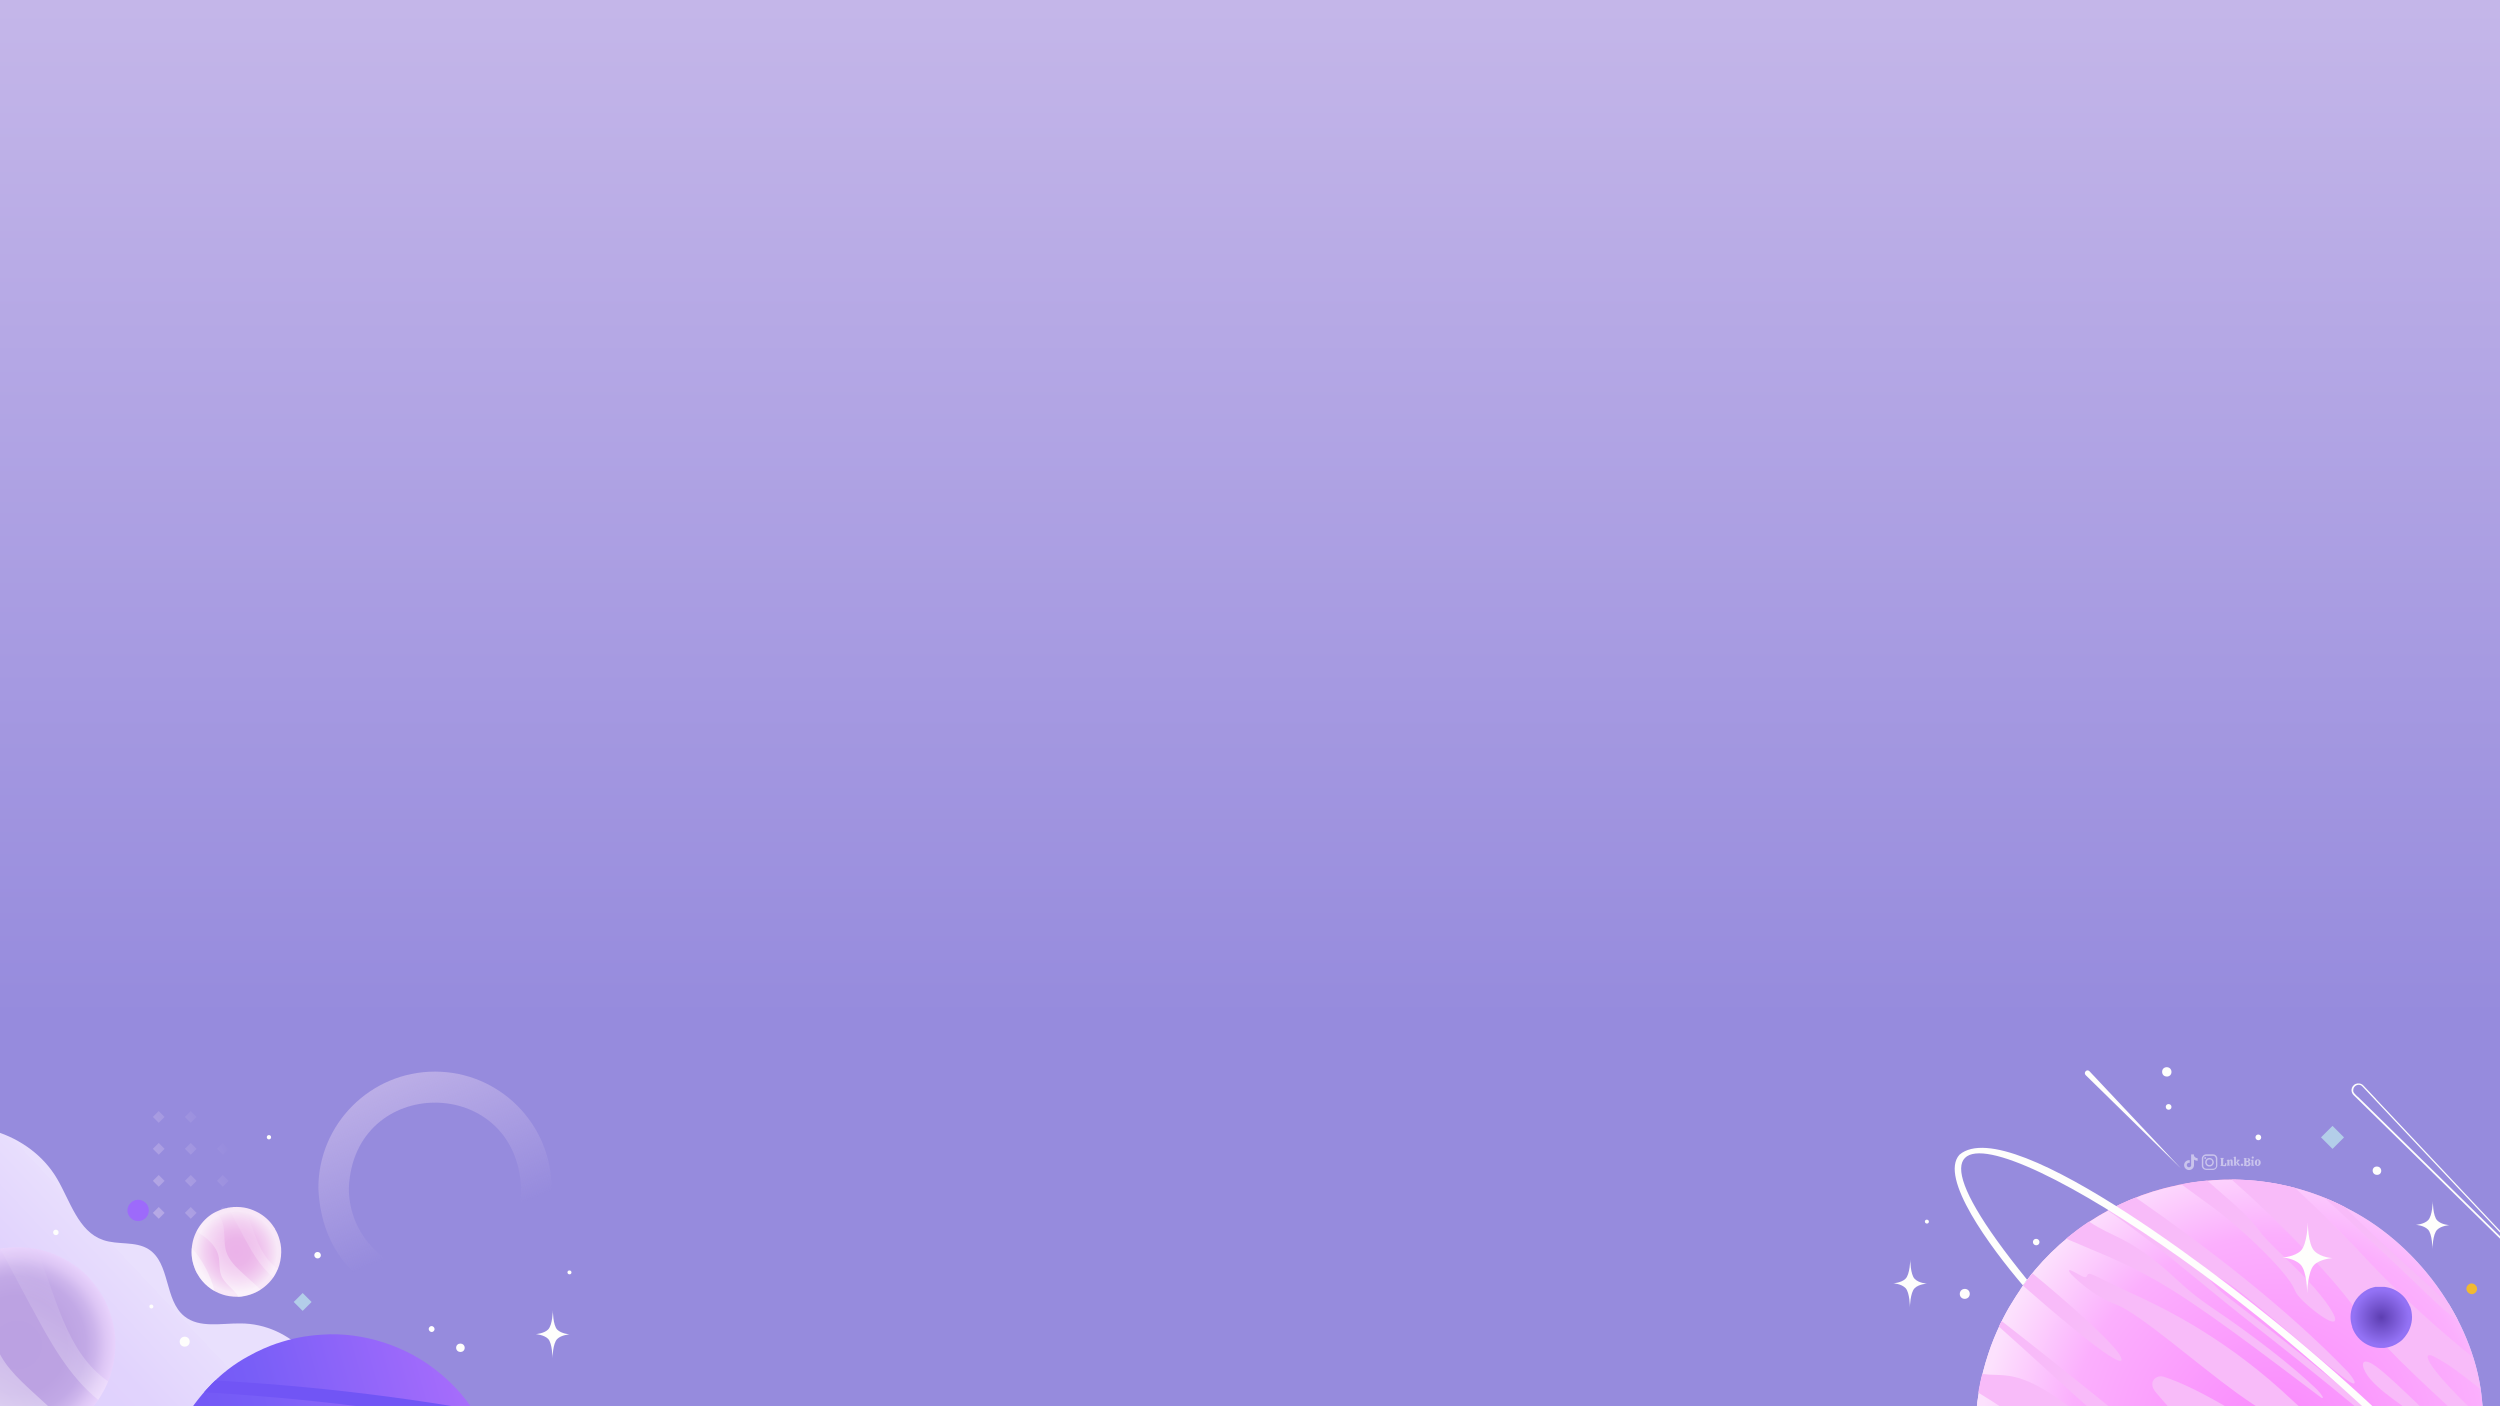 <?xml version="1.0" encoding="UTF-8"?>
<svg xmlns="http://www.w3.org/2000/svg" xmlns:xlink="http://www.w3.org/1999/xlink" version="1.1" viewBox="0 0 1920 1080">
  <rect x="0" y="0" width="1920" height="1080" fill="#333333" stroke="none"/>
  <!-- Generator: Adobe Illustrator 29.2.1, SVG Export Plug-In . SVG Version: 2.1.0 Build 116)  -->
  <defs>
    <style>
      .st0 {
        fill: none;
      }

      .st1 {
        fill: url(#linear-gradient2);
      }

      .st2 {
        fill: url(#linear-gradient1);
      }

      .st3 {
        fill: url(#linear-gradient3);
      }

      .st4 {
        fill: url(#linear-gradient6);
      }

      .st5 {
        fill: url(#linear-gradient8);
      }

      .st6 {
        fill: url(#linear-gradient4);
      }

      .st7 {
        fill: url(#radial-gradient);
      }

      .st8 {
        fill: url(#linear-gradient);
      }

      .st9, .st10, .st11 {
        isolation: isolate;
      }

      .st10 {
        fill: url(#linear-gradient5);
      }

      .st10, .st11 {
        mix-blend-mode: screen;
      }

      .st10, .st11, .st12 {
        opacity: .5;
      }

      .st11 {
        fill: url(#linear-gradient7);
      }

      .st13 {
        clip-path: url(#clippath-1);
      }

      .st14 {
        clip-path: url(#clippath-3);
      }

      .st15 {
        clip-path: url(#clippath-4);
      }

      .st16 {
        clip-path: url(#clippath-2);
      }

      .st17 {
        clip-path: url(#clippath-6);
      }

      .st18 {
        clip-path: url(#clippath-5);
      }

      .st19 {
        fill: #fff;
      }

      .st20 {
        fill: #fefefc;
      }

      .st21 {
        fill: url(#radial-gradient1);
      }

      .st22 {
        fill: url(#radial-gradient3);
      }

      .st23 {
        fill: url(#radial-gradient2);
      }

      .st24 {
        fill: #9d6afb;
      }

      .st25 {
        fill: #f1b931;
      }

      .st26 {
        fill: #f8bbf9;
      }

      .st27 {
        clip-path: url(#clippath);
      }

      .st28 {
        fill: #b3cee9;
      }
    </style>
    <linearGradient id="linear-gradient" x1="960" y1="808.4" x2="960" y2="31.9" gradientTransform="translate(0 814) scale(1 -1)" gradientUnits="userSpaceOnUse">
      <stop offset="0" stop-color="#c4b6e9"/>
      <stop offset="1" stop-color="#968bdd"/>
    </linearGradient>
    <clipPath id="clippath">
      <rect class="st8" width="1920" height="1080"/>
    </clipPath>
    <clipPath id="clippath-1">
      <path class="st0" d="M1758.1,1291.5c-16,3.8-31.9,6-52.6,5.3-47.2-1-95.4-21.7-129.3-55l.2.2c-2.6-2.5-5-5-7.7-8-5.6-5.9-10.9-12.5-15.6-19.2-4.1-5.9-7.7-11.5-11.3-17.9-17.3-31.3-25.5-63.8-24.7-100.4,0-6,.6-12.5,1.4-18.5v-.7c.6-4.4.9-6.3,1.5-9.8,1.7-9.7,4-18.7,7.1-28,4.8-14.9,12.9-31,18-38.9,2.5-4.2,4.3-6.9,6.7-10.4v-.2c27.4-40.3,71.7-69.8,119.5-79.5.6-.2,1.2-.3,1.8-.5l2-.3c44-8.8,90.2-2.2,129.6,19.4,55.7,28.9,97,89.9,101.6,147.5.4,3.4.8,7,1,10.4,0,1.1,0,2,.2,2.9.2,3.8.3,6.7.3,6.8v9.6c0,2,0,3.9-.3,6v.7c-.2,3.8-.6,8-1.1,11.9-.9,7.3-2.1,14-3.7,21-9.9,41.3-30.3,73.8-58.5,99.8-17.6,16.2-35.3,26.9-51.3,33.8-12.2,5.6-23.7,9.3-34.6,11.9h-.2Z"/>
    </clipPath>
    <linearGradient id="linear-gradient1" x1="2302.4" y1="329.9" x2="2516.1" y2="695.6" gradientTransform="translate(3368.1 2966.8) rotate(-118.8) scale(1 -1)" gradientUnits="userSpaceOnUse">
      <stop offset="0" stop-color="#bfddf7"/>
      <stop offset=".2" stop-color="#c2d8f3"/>
      <stop offset=".3" stop-color="#cec9ea"/>
      <stop offset=".5" stop-color="#e0b1db"/>
      <stop offset=".7" stop-color="#fa90c7"/>
      <stop offset=".7" stop-color="#fc8fc6"/>
      <stop offset=".8" stop-color="#fb96ca"/>
      <stop offset=".9" stop-color="#fbabd6"/>
      <stop offset=".9" stop-color="#faceea"/>
      <stop offset="1" stop-color="#faeafb"/>
    </linearGradient>
    <radialGradient id="radial-gradient" cx="2410.3" cy="523.4" fx="2410.3" fy="523.4" r="226.5" gradientTransform="translate(3368.1 2966.8) rotate(-118.8) scale(1 -1)" gradientUnits="userSpaceOnUse">
      <stop offset="0" stop-color="#fa87fd"/>
      <stop offset=".7" stop-color="#fbaffd"/>
      <stop offset="1" stop-color="#fce1fd"/>
    </radialGradient>
    <clipPath id="clippath-2">
      <path class="st0" d="M1850.9,1003.1c.7,1.9,1.2,3.8,1.4,6.3.7,5.3-1.3,12.2-4.7,16.4-.3.4-.5.7-.8,1.1-.5.6-1,1.2-1.5,1.7l-.5.5c-.6.6-1.3,1.1-2,1.6-3.5,2.6-7.3,4-11.7,4.5h-3.5c-2.6,0-6.5-1-8.4-2-.5-.2-.9-.4-1.3-.6-5.3-2.7-9.5-7.6-11.4-13.2v-.4c-1.8-5.2-1.7-10.8.3-15.9,2.6-7.1,9.4-13,16.2-14.5.4,0,.8-.2,1.2-.3h7c5.4.7,9.1,2.4,12.9,5.6,2.2,1.9,3.8,3.8,4.8,5.7.9,1.4,1.5,2.7,2,4v-.5h0Z"/>
    </clipPath>
    <radialGradient id="radial-gradient1" cx="1828.8" cy="1279.7" fx="1828.8" fy="1279.7" r="23.6" gradientTransform="translate(0 -268)" gradientUnits="userSpaceOnUse">
      <stop offset="0" stop-color="#5d3eb1"/>
      <stop offset=".9" stop-color="#9372f5"/>
    </radialGradient>
    <clipPath id="clippath-3">
      <path class="st0" d="M-63.5,872.1c37.2-17.5,86.5-2.3,107.3,33.1,10.2,17.4,16.3,40.5,35.3,47.1,11.3,4,24.9.7,35,7.1,16.8,10.7,12,39.1,27.5,51.5,11.6,9.3,28.3,5.3,43.1,5.5,38.7,0,71.3,34.4,69.3,73H-50.4l-13.1-217.4h0Z"/>
    </clipPath>
    <linearGradient id="linear-gradient2" x1="4337.1" y1="1511.5" x2="4426.7" y2="1596" gradientTransform="translate(4440 -538) rotate(-180) scale(1 -1)" gradientUnits="userSpaceOnUse">
      <stop offset="0" stop-color="#e9e0fd"/>
      <stop offset="0" stop-color="#e8defd"/>
      <stop offset=".5" stop-color="#e1d3fd"/>
      <stop offset="1" stop-color="#dfd0fd"/>
    </linearGradient>
    <clipPath id="clippath-4">
      <path class="st0" d="M212.9,1031.7c10.4-3.5,20.9-5.9,34.7-6.7,31.2-2.2,65,8.8,89.3,28.9h-.1c1.9,1.4,3.7,2.9,5.6,4.7,3.1,2.7,6.2,5.8,8.9,8.8s1.8,2,2.7,3c3.1,3.7,5.8,7.2,8.6,11.2,13.4,19.7,20.8,40.9,22.4,65.3.3,3.9.4,8.3.2,12.4v.5c-.1,2.9-.2,4.2-.4,6.6-.6,7.5-1.9,14.7-3.8,22-2.7,10.4-6.2,18.6-8.9,24-1.4,2.9-2.5,4.9-3.8,7.3-15.8,28.6-43.5,50.9-74.7,60.2-.4,0-.8.3-1.2.4l-1.3.3c-28.8,8.5-59.9,6.9-87.4-5.2-38.8-15.9-69.9-54-76.4-92.1-.5-2.2-.9-4.6-1.3-6.8,0-.7-.2-1.3-.3-1.9-.4-2.5-.6-4.4-.6-4.5-.3-2.2-.4-3.6-.5-6v-.4c0-1.4,0-2.6-.2-4v-8.5c0-4.9.6-9.4,1.2-14.2,4.2-28.4,15.6-50.7,33-69.9,10.7-11.9,21.9-20,32.1-25.5,7.8-4.4,15.3-7.6,22.3-10h-.1Z"/>
    </clipPath>
    <linearGradient id="linear-gradient3" x1="-2173.9" y1="-2227.4" x2="-2250.9" y2="-2461.5" gradientTransform="translate(3451.8 1673.9) rotate(56) scale(1 -1)" gradientUnits="userSpaceOnUse">
      <stop offset="0" stop-color="#ac6efc"/>
      <stop offset=".7" stop-color="#785ef7"/>
      <stop offset="1" stop-color="#7155f5"/>
    </linearGradient>
    <linearGradient id="linear-gradient4" x1="4197.8" y1="1090.8" x2="4134" y2="914.8" gradientTransform="translate(4224.3 -518.5) rotate(169.7) scale(1 -1)" xlink:href="#linear-gradient3"/>
    <clipPath id="clippath-5">
      <path class="st0" d="M78.1,994.2c3.2,5.5,5.8,11.1,7.9,18.8,5,16.9,2.7,38.1-5.6,53.8-.6,1.3-1.3,2.4-2.1,3.7-1.2,2.1-2.5,4.2-3.9,6.1-.5.6-.9,1.3-1.4,1.9-1.7,2.2-3.3,4.1-5.3,6.2-9.5,9.9-20.6,16.6-34.1,20.5-2.3.6-4.9,1.3-7.3,1.7-1.7.3-2.4.4-3.7.6-8.2,1.3-20.8.3-27.4-1.7-1.8-.5-3-.8-4.6-1.3-17.9-5.5-33.8-18.5-42.7-34.9,0-.2-.3-.4-.4-.6l-.3-.7c-8.2-15.2-11-32.9-7.5-49.9,4.3-23.7,22.1-45.8,42.8-54,1.2-.5,2.5-1.1,3.7-1.6.4,0,.7-.3,1.1-.4,1.4-.5,2.4-.9,2.5-.9,1.2-.4,2-.7,3.3-1h.5c.6-.2,1.3-.3,2-.5h.3l1-.3c2.3-.5,4.9-1,7.2-1.3,1.4-.2,2.9-.3,4.4-.4,16.9-.9,30,2.6,43.3,10.2,12.5,7.4,19.9,15.7,26.5,26.5l-.2-.5h0Z"/>
    </clipPath>
    <radialGradient id="radial-gradient2" cx="13.4" cy="1301" fx="13.4" fy="1301" r="75.2" gradientTransform="translate(0 -268)" gradientUnits="userSpaceOnUse">
      <stop offset="0" stop-color="#bba1e2"/>
      <stop offset=".5" stop-color="#bca2e2"/>
      <stop offset=".7" stop-color="#c2a9e6"/>
      <stop offset=".8" stop-color="#cdb5ec"/>
      <stop offset=".9" stop-color="#ddc6f5"/>
      <stop offset="1" stop-color="#e8d2fc"/>
    </radialGradient>
    <linearGradient id="linear-gradient5" x1="3891.4" y1="1906.3" x2="3891.4" y2="1764.8" gradientTransform="translate(4306.4 1320.9) rotate(-150.9) scale(1 -1)" gradientUnits="userSpaceOnUse">
      <stop offset="0" stop-color="#fff"/>
      <stop offset="1" stop-color="#fff" stop-opacity="0"/>
    </linearGradient>
    <linearGradient id="linear-gradient6" x1="4358.2" y1="1465" x2="4263.7" y2="1417.8" gradientTransform="translate(4440 -538) rotate(-180) scale(1 -1)" xlink:href="#linear-gradient"/>
    <clipPath id="clippath-6">
      <path class="st0" d="M211.2,943.9c1.5,2.5,2.7,5.1,3.6,8.6,2.3,7.4,1.2,17.8-2.6,24.6-.3.6-.6,1.1-.9,1.7-.7,1.3-1.5,2.5-2.4,3.6-.8,1-1.5,1.9-2.4,2.8-4.4,4.5-9.4,7.6-15.6,9.4-1.1.3-2.2.6-3.3.8-.8,0-1.1.2-1.7.3-3.8.6-9.5,0-12.6-.8-.8-.2-1.4-.4-2.1-.6-8.2-2.5-15.5-8.5-19.6-16,0,0-.1-.2-.2-.3l-.2-.3c-.8-1.5-1.5-3-2-4.6-2.2-5.9-2.6-12.1-1.4-18.3,2-10.9,10.1-21,19.6-24.8.5-.2,1.1-.5,1.7-.7.2,0,.3,0,.5-.2.6-.2,1.1-.4,1.1-.4.6-.2.9-.3,1.5-.5h.1c.3,0,.7-.2,1-.3h.6c.6-.3,1.3-.4,2-.5.5,0,.9,0,1.3-.2.7,0,1.3,0,2-.2,7.9-.4,13.6,1.2,19.9,4.7,5.7,3.4,9.1,7.2,12.2,12.1h-.1Z"/>
    </clipPath>
    <radialGradient id="radial-gradient3" cx="181.6" cy="1229.4" fx="181.6" fy="1229.4" r="34.5" gradientTransform="translate(0 -268)" gradientUnits="userSpaceOnUse">
      <stop offset="0" stop-color="#ebb2e9"/>
      <stop offset=".3" stop-color="#ebb5e9"/>
      <stop offset=".5" stop-color="#eebfec"/>
      <stop offset=".7" stop-color="#f2d0f1"/>
      <stop offset=".9" stop-color="#f7e7f7"/>
      <stop offset=".9" stop-color="#f8e8f8"/>
    </radialGradient>
    <linearGradient id="linear-gradient7" x1="3779" y1="1724.6" x2="3779" y2="1659.7" xlink:href="#linear-gradient5"/>
    <linearGradient id="linear-gradient8" x1="4150.7" y1="1341.3" x2="4092.2" y2="1483.9" gradientTransform="translate(4440 -538) rotate(-180) scale(1 -1)" gradientUnits="userSpaceOnUse">
      <stop offset="0" stop-color="#c4b6e9"/>
      <stop offset="1" stop-color="#c4b6e9" stop-opacity="0"/>
    </linearGradient>
  </defs>
  <g class="st9">
    <g id="Layer_1">
      <g>
        <rect class="st8" width="1920" height="1080"/>
        <g class="st27">
          <g>
            <g id="Popular_Chips" class="st12">
              <g>
                <path class="st20" d="M1705.5,895.3s0-.2-.2-.3v-.3h.4v-4.8h-.4v-.3s0-.2.2-.3h2.2s.2.3.2.6h-.5v4.9h.3c.4,0,.8,0,1-.4s.3-.7.3-1.2h.6s.2.2.2.5v.8c0,.3,0,.7-.2.9s-.4.3-.7.3l-3.4-.3h0Z"/>
                <path class="st20" d="M1715.2,895.1s-.2.2-.5.2h-1.3s-.2-.2-.2-.5v-3.3s-.2-.2-.4-.2-.5,0-.6.3v3.1h.4c0,.2,0,.3-.2.5h-2s-.2-.3-.2-.5h.4v-3.3h-.5v-.4c.2,0,.5-.2.8-.3s.6,0,.8,0h.3v.5c.2-.2.3-.3.6-.5.2,0,.5-.2.8-.2s.8,0,1,.3.3.6.3,1.1v2.5c0,.3,0,.5.4.5v.3h0Z"/>
                <path class="st20" d="M1720.6,895s0,.2-.2.3-.3,0-.6,0-.6,0-.8-.2-.4-.3-.5-.5-.2-.4-.4-.7c0-.3-.2-.5-.3-.7,0-.2-.2-.3-.4-.3v1.8h.4c0,.2,0,.3-.2.5h-2s-.2-.3-.2-.5h.4v-5.6h-.5v-.4c.2,0,.5-.2.8-.3s.6,0,.8,0h.3v4.3l1-1s.2-.2.2-.3,0-.2-.2-.2h-.4v-.3s0-.2.2-.2h2s.2.3.2.5h-.3s-.2,0-.2.2l-1.4,1.4c.2,0,.4,0,.6.2.2,0,.3.3.4.5.2.3.2.4.2.4.2.4.4.6.4.7,0,0,.2.2.4.4h.3,0Z"/>
                <path class="st20" d="M1722.5,895.2c-.2.2-.4.2-.6.2-.3,0-.5,0-.7-.2s-.2-.4-.2-.6c0-.3,0-.5.2-.7s.4-.2.7-.2.5,0,.6.2c.2.2.2.4.2.7s0,.4-.2.6Z"/>
                <path class="st20" d="M1725,895.4h-1.6c0-.2-.2-.4-.2-.6h.4v-4.8h-.4c0-.2,0-.4.2-.6h2.2c.9,0,1.6.2,2,.4.4.3.6.7.6,1.1s0,.6-.3.9c-.2.2-.5.4-.9.6.5,0,.9.3,1.1.5s.3.6.3,1c0,1.2-.9,1.8-2.7,1.8h-.7v-.2h0ZM1726.7,890.7c0-.3,0-.6-.3-.8-.2-.2-.5-.3-.8-.3h-.4v2.1h.3c.8,0,1.2-.3,1.2-1h0ZM1726.9,893.7c0-.4,0-.7-.3-.9s-.6-.3-1-.3h-.3v2.3h.4c.8,0,1.2-.4,1.2-1.1h0Z"/>
                <path class="st20" d="M1730.8,894.4v.4h.4c0,.2,0,.4-.2.5h-2s-.2-.3-.2-.5h.4v-3.4h-.5v-.4s.4-.2.7-.3h1.2v3.8h.2ZM1730.7,889.6c-.2.2-.4.2-.6.2s-.5,0-.6-.2c-.2,0-.2-.4-.2-.6s0-.5.2-.6c.2-.2.4-.2.6-.2s.5,0,.6.2c.2.2.2.4.2.6,0,.3,0,.5-.2.6Z"/>
                <path class="st20" d="M1732.3,894.8c-.4-.4-.6-1-.6-1.8s0-1,.3-1.4c.2-.4.4-.7.8-.9.3-.2.7-.3,1.2-.3s.8,0,1.1.3c.3.2.6.5.8.8.2.4.3.8.3,1.3s0,1-.3,1.4c-.2.4-.5.7-.8.9s-.7.3-1.2.3-1.2-.2-1.6-.6h0ZM1734.4,894.4c0-.2.2-.7.2-1.3v-1.3c0-.3,0-.5-.2-.6s-.2-.2-.4-.2-.4,0-.5.4-.2.7-.2,1.3v1.2c0,.3,0,.5.2.6s.2.2.4.2.4,0,.5-.3h0Z"/>
              </g>
              <g>
                <path class="st20" d="M1702.9,892.6v2.3c0,.5,0,.9-.2,1.3-.5,1.3-1.4,2-2.8,2.3h-5.6c-1.4,0-2.9-1-3.3-2.7v-5.8c0-.5,0-1.1.4-1.6.6-1.2,1.6-1.8,3-1.9h5.2c1.6,0,3,1.2,3.3,2.8v3.3h0ZM1701.8,892.6h0v-2.9c-.2-1-.7-1.7-1.6-2h-6.3c-.9.2-1.5.7-1.8,1.6v6.1c0,.7.4,1.2.9,1.7.5.3,1,.5,1.6.5h5.1c1,0,1.9-.7,2.2-1.7v-3.3h0Z"/>
                <path class="st20" d="M1700.2,892.6c0,1.6-1.3,3.3-3.3,3.3s-3.3-1.5-3.3-3.3,1.5-3.3,3.3-3.3,3.3,1.7,3.3,3.3ZM1696.9,894.8c1.1,0,2.2-.8,2.2-2.2s-1-2.2-2.2-2.2-2.2.8-2.2,2.2,1.1,2.3,2.2,2.2Z"/>
                <path class="st20" d="M1694.3,889.4c0,.4-.3.7-.7.7s-.7-.2-.7-.7.3-.7.7-.8c.4,0,.7.4.7.8Z"/>
              </g>
              <path class="st20" d="M1687.9,891.5c-1,0-2-.3-2.9-.9v4.2c0,2.1-1.7,3.8-3.8,3.8s-3.8-1.7-3.8-3.8,1.7-3.8,3.8-3.8h.5v2.1c-.9-.3-1.9.2-2.2,1.1-.3.9.2,1.9,1.1,2.2s1.9-.2,2.2-1.1v-8.7h2.1v.5h0c0,.8.6,1.5,1.3,1.9.5.3,1,.5,1.6.5v2h.1Z"/>
            </g>
            <g>
              <g>
                <path class="st20" d="M1505.1,993.7c.2-5.1,7.6-5.1,7.7,0-.2,5.1-7.6,5.1-7.7,0Z"/>
                <path class="st20" d="M1478.3,938.2c0-2,3-2,3.1,0,0,2-3,2-3.1,0Z"/>
                <path class="st20" d="M1561.3,953.9c0-3.3,4.9-3.3,5,0,0,3.3-4.9,3.3-5,0Z"/>
                <path class="st20" d="M1660.5,823.2c0-4.8,7.1-4.8,7.2,0,0,4.8-7.1,4.8-7.2,0Z"/>
                <path class="st20" d="M1663.3,850.1c0-2.9,4.3-2.9,4.4,0,0,2.9-4.3,2.9-4.4,0Z"/>
                <path class="st20" d="M1822.2,899.1c0-4.3,6.4-4.3,6.6,0,0,4.3-6.4,4.3-6.6,0Z"/>
                <path class="st20" d="M1732.2,873.5c0-2.9,4.3-2.9,4.4,0,0,2.9-4.3,2.9-4.4,0Z"/>
              </g>
              <g>
                <g class="st13">
                  <g>
                    <path class="st2" d="M1758.1,1291.5c-16,3.8-31.9,6-52.6,5.3h0c-47.2-1-95.4-21.7-129.3-55l.2.2c-2.6-2.5-5-5-7.7-8-5.6-5.9-10.9-12.5-15.6-19.2h0c-4.1-5.9-7.7-11.5-11.3-17.9h0c-17.3-31.3-25.5-63.8-24.7-100.4h0c0-6,.6-12.5,1.4-18.5v-.7c.6-4.4.9-6.3,1.5-9.8,1.7-9.7,4-18.7,7.1-28,4.8-14.9,12.9-31,18-38.9h0c2.5-4.2,4.3-6.9,6.7-10.4v-.2c27.4-40.3,71.7-69.8,119.5-79.5.6-.2,1.2-.3,1.8-.5l2-.3c44-8.8,90.2-2.2,129.6,19.4,55.7,28.9,97,89.9,101.6,147.5h0c.4,3.4.8,7,1,10.4h0c0,1.1,0,2,.2,2.9.2,3.8.3,6.7.3,6.8h0v9.6h0c0,2,0,3.9-.3,6v.7c-.2,3.8-.6,8-1.1,11.9-.9,7.3-2.1,14-3.7,21-9.9,41.3-30.3,73.8-58.5,99.8-17.6,16.2-35.3,26.9-51.3,33.8-12.2,5.6-23.7,9.3-34.6,11.9h-.2Z"/>
                    <path class="st7" d="M1758.1,1291.5c-16,3.8-31.9,6-52.6,5.3h0c-47.2-1-95.4-21.7-129.3-55l.2.2c-2.6-2.5-5-5-7.7-8-5.6-5.9-10.9-12.5-15.6-19.2h0c-4.1-5.9-7.7-11.5-11.3-17.9h0c-17.3-31.3-25.5-63.8-24.7-100.4h0c0-6,.6-12.5,1.4-18.5v-.7c.6-4.4.9-6.3,1.5-9.8,1.7-9.7,4-18.7,7.1-28,4.8-14.9,12.9-31,18-38.9h0c2.5-4.2,4.3-6.9,6.7-10.4v-.2c27.4-40.3,71.7-69.8,119.5-79.5.6-.2,1.2-.3,1.8-.5l2-.3c44-8.8,90.2-2.2,129.6,19.4,55.7,28.9,97,89.9,101.6,147.5h0c.4,3.4.8,7,1,10.4h0c0,1.1,0,2,.2,2.9.2,3.8.3,6.7.3,6.8h0v9.6h0c0,2,0,3.9-.3,6v.7c-.2,3.8-.6,8-1.1,11.9-.9,7.3-2.1,14-3.7,21-9.9,41.3-30.3,73.8-58.5,99.8-17.6,16.2-35.3,26.9-51.3,33.8-12.2,5.6-23.7,9.3-34.6,11.9h-.2Z"/>
                  </g>
                </g>
                <path class="st26" d="M1697.2,983.1c6.7,8.5,16.7,15.1,25.1,21.8,61.4,47.3,120.6,96.2,178.6,147.8-.6,2.2-1.2,4.3-1.9,6.4-57.4-53.5-117-101.5-177.8-149.1-35.2-28.1-68.4-57.2-102.5-80.4,6.9-3.7,14.1-7,21.5-9.9,54,37.5,115.6,84.6,163.2,134.1,5.5,6.5,7.1,10.9,1.4,7.6-2.5-1.4-5.9-4-9.2-6.7-21.5-16.9-44.4-37.8-66.1-55.2-8-6.4-15.8-13-24.7-18.1-3.3-1.9-13.7-6.1-7.6,1.7ZM1709.1,1274.8c6.9,7,14.7,14,23.1,21.2,16.4-1.8,29.3-4.7,44.7-10-85.8-65-172.9-131.4-259.8-192.7v3.1h0c-.4,13.3.6,25.9,2.4,36.4,57.9,5.9,88.7,53.7,132.7,92.3,19.7,16.7,36.2,28.7,57.1,49.7h-.2,0ZM1654.5,982.6c34.3,19.2,83.3,57.1,128.2,90.8,2.8,1.3.6-2.2-3.3-6.3-21-20.1-48.8-40.7-69.2-55-10-6.9-20.2-13.3-31.9-23.5-4.9-4.2-9.6-8.8-14.5-13.1-13.7-12-25.6-19.4-34.5-24-8.1-4.1-15.1-6.9-25-13.3-6.1,4-11.9,8.4-17.5,13.1,24.2,10.6,41.7,16.6,67.6,31.3h.1ZM1629.3,1043.9c0-8-46.6-48.1-68.4-66-2.9,3.6-5.3,6.7-7.2,9.5,14.6,12.8,75.8,66.2,75.7,56.6h0ZM1704.4,1222c26.1,22.9,51.9,43.2,77.4,62.1,3.6-1.4,7.2-2.9,10.9-4.6,1.5-.6,3-1.3,4.5-2-50.4-37.2-95.4-87.2-137.7-132.6-27.5-28.8-62-61.1-88.7-77.1-24.7-14.8-34.1-10.7-48.5-12.6-1,4.2-1.8,7.6-2.6,12.1h0c0,.7-.3,1.5-.4,2.2,63.2,38,127.9,100.7,185,152.5h0ZM1861.8,991.7c8,7.6,16.7,16.2,25.9,22.2-2.1-4-4.3-8-6.7-12-25.5-24.2-55.3-49.6-80.4-75-5.1-2.6-10.3-5-15.5-7.1,26.2,24,51.9,48,76.7,71.9h0ZM1655.4,1288.5c4.1,1.3,8.5,2.5,12.6,3.4-9.5-7.7-18.7-15.3-27.3-19.7-4.9-2.4-7.6-1.7-5.1,3,1.3,2.5,3.8,5.6,6.9,8.9,4.2,1.6,8.6,3.1,13,4.4h0ZM1636.2,1226.5c-.6-9.3-65.8-59-80.1-69.1-6.6-4.7-13.4-9.1-18.4-11.3-5-2.1-7.7-1.4-5,3.2,3.8,6.3,15,16,24.5,23.6,13.7,10.9,79.6,63.4,79,53.6h0ZM1653,1064.1c.5,2.7,2.3,4.9,4.1,6.9,34.3,39.6,70,81.9,115.7,108.7,14.6,8.6,9.3-3.3,15-4.2,7.1-1.1,36.4,21.9,35.9,13.4,0-2.4-5.7-10.1,1.3-5.8,8.8,5.6,32,28.6,42.4,37.2,4.7-6.1,6.6-9.1,9.9-14.2-29.7-28.7-65-56.1-93-76.3-50.8-36.7-95.3-63.8-122.7-72.5-4.4-1.4-9.4,1.9-8.5,6.8h-.1ZM1792.8,1010.8c-3.1-7.9-15.2-22.8-31.9-39.1-8.3-8.1-17.9-16.9-23.8-23.9-11.4-15.9-25.9-26.6-42-41.1-6.6.5-13.2,1.5-19.9,2.8,8.3,6.2,16.3,11.8,24.9,18.2,25.9,19.3,55.7,49.1,61.5,61.4.9,1.8,1.3,3.4,3.6,6.2,5,6.2,16.9,15.6,22.6,18.4,5.7,2.8,6.4.6,5-3h0ZM1771.5,1106.3c16.1,12,33.9,27.4,51,41.4,20.4,16.7,40.1,31.7,60.6,48.8,3.5-6.2,7.8-14.8,11.8-25.4-44.8-36.3-79.4-51.2-119.8-82.7-7.8-6.5-15.5-13.9-23.2-20.9-24.6-22.1-47.8-37.8-66.3-49-28.9-17.4-49.3-25.1-73.6-37.3-3-1.5-6.1-3-7.6-2.9-2,0-.8,3.4-4,2.4-3-1-9.5-5.6-11.2-5.2-.6,0-.2,1.2,1.6,3.2,13.9,14.1,27.9,21,34.8,23.3,19,7.9,61.2,45.3,92,67.6,19.1,13.8,34.3,22,53.9,36.7h0ZM1611.2,1087.4c45.5,40,137.7,112.1,129.2,97.9-6.4-10.7-99.7-90.1-203.2-170.8-.7,1.4-1.4,2.8-2.1,4.3,25.2,22.3,51,46.6,76.1,68.6ZM1810.9,959.8c-14.6-15.2-31-31.4-48.3-47.5-15.8-4.2-32.1-6.4-48.7-6.4,39.4,34.8,74.8,72.1,94.4,98.5,4.9,6.6,9.1,12.8,15.8,20.6,24.3,27,56.7,54.9,83.5,81v-9.2h0c0-.2,0-2.2-.2-5.3-13-12.5-25.2-24.5-34-35-8.7-10.3-12.7-18.4-4.5-14.9,11.8,5.9,24.2,15.8,36,25.1-1.3-8.1-3.1-16.2-5.7-24.3-31.8-25.6-61.6-53.3-88.3-82.4v-.2h0ZM1906.2,1125.8v-.8c.2-1.8.5-3.8.6-5.8-26.6-14.8-49.7-42.3-75.3-64.4-4.2-3.6-8.8-7.4-12.5-8.7-6.9-2.4-4.8,6,1.7,13.4s15.1,13.5,23.1,19.3c20.9,15,41.7,31.4,62,48.8,0-.6,0-1.1.2-1.7h.2ZM1721.6,1197.1c-3,4.4,23.5,24,28.2,27.3,5.8,4.1,12.3,7,19.1,8.7,9.1,2.4,17.6,10.1,24.8,15.8,6.9,5.5,14.6,12,22.1,18.4,1.4-.9,2.9-1.8,4.4-2.8-9.9-9.8-22.7-21.1-32.9-28.2-2.4-1.7-4.6-3.4-6.3-3.9-25.9-7.8-56-40.4-59.4-35.4h0ZM1758.1,1194.3c-.6,0-.2,1.2,1.6,3.2,13.8,14,28,21.1,34.8,23.3,9.9,4.1,26.2,16.3,43.8,30.1,1.9-1.6,4-3.5,5.8-5.1,3.2-2.8,6.3-5.9,9.3-9-28.3-16.9-48.5-24.6-72.6-36.7-3-1.5-6.1-3-7.6-2.9-2,0-.8,3.4-4,2.4-3-1-9.5-5.6-11.2-5.2h0ZM1541.6,1196.8h0c2.9,5.3,5.8,9.8,9,14.6,30.2,20.6,60.7,39.1,86.7,52.5,15.4,7.9,33.2,16.7,52.1,31.8,6.1.7,11.4,1,16,1.1h1.5c-60.5-45.1-120.2-88.1-178.6-128.8,3.6,9.8,8.1,19.7,13.2,28.8h.1Z"/>
                <path class="st20" d="M1865.3,1248.4c103.7,59.9,131.7,28,55.2-65.1-35.8-44.5-88.9-97.2-149.3-148.5-51.9-44.3-226.5-181.7-266.3-148-16,17.5,23.8,71.2,48.7,100.4,1-1.4,2.1-2.8,3.2-4.4-143.3-176.3,46.4-84.8,210.8,56.1,168,141.1,287.5,313.1,86.5,196.9-1.3,1.3-2.5,2.6-3.8,3.9,5,3,10,5.9,14.8,8.6h.2Z"/>
              </g>
              <path class="st20" d="M1752.9,965.8s9.3-.6,14-5.1c5.2-5,5.5-22,5.5-22,0,0,0,17,5.1,22.1s13.9,5.4,13.9,5.4c0,0-9.3.6-14,5.1-5.2,5-5.5,22-5.5,22,0,0,0-17-5.1-22.1s-13.9-5.4-13.9-5.4Z"/>
              <path class="st20" d="M1454,985.6s6.3-.4,9.4-3.5c3.5-3.3,3.7-14.8,3.7-14.8,0,0,0,11.5,3.4,14.9s9.4,3.6,9.4,3.6c0,0-6.3.4-9.4,3.5-3.5,3.3-3.7,14.8-3.7,14.8,0,0,0-11.5-3.4-14.9s-9.4-3.6-9.4-3.6Z"/>
              <path class="st20" d="M1855.3,940.7s6.3-.4,9.4-3.5c3.5-3.3,3.7-14.8,3.7-14.8,0,0,0,11.5,3.4,14.9s9.4,3.6,9.4,3.6c0,0-6.3.4-9.4,3.5-3.5,3.3-3.7,14.8-3.7,14.8,0,0,0-11.5-3.4-14.9s-9.4-3.6-9.4-3.6Z"/>
              <path class="st20" d="M1674.9,897.3l-70.3-74.7h0c-.8-.7-1.9-.8-2.7,0h0c-.9.8-1,2.1-.2,3l.4.4,72.9,71.4h-.1Z"/>
              <path class="st20" d="M1824.9,844.1l-10-10.6c-.3-.3-.9-.8-1.7-1.1-1.6-.6-3.8-.5-5.4.9-1.4,1.2-2,3-1.8,4.7.3,2,1.6,3.1,1.9,3.4l166.5,163.2.8-.8-150.4-159.7h0ZM1810.5,842.2l-2.1-2.2c-.5-.6-1-1.2-1.1-2v-.8c0-1.5.9-2.5,1.3-2.9.2-.2,1.6-1.5,3.6-1.1,1.2.2,1.9,1,2.2,1.3l1.9,2,138.1,146.6-143.8-141h0Z"/>
              <g class="st16">
                <path class="st21" d="M1850.9,1003.1c.7,1.9,1.2,3.8,1.4,6.3h0c.7,5.3-1.3,12.2-4.7,16.4h0c-.3.4-.5.7-.8,1.1-.5.6-1,1.2-1.5,1.7h0l-.5.5h0c-.6.6-1.3,1.1-2,1.6h0c-3.5,2.6-7.3,4-11.7,4.5h-3.5c-2.6,0-6.5-1-8.4-2-.5-.2-.9-.4-1.3-.6h0c-5.3-2.7-9.5-7.6-11.4-13.2v-.4c-1.8-5.2-1.7-10.8.3-15.9,2.6-7.1,9.4-13,16.2-14.5h0c.4,0,.8-.2,1.2-.3h7c5.4.7,9.1,2.4,12.9,5.6,2.2,1.9,3.8,3.8,4.8,5.7.9,1.4,1.5,2.7,2,4v-.5h0Z"/>
              </g>
              <g>
                <rect class="st28" x="1785.1" y="867.3" width="12.5" height="12.5" transform="translate(-93 1522.5) rotate(-45)"/>
                <path class="st25" d="M1901.2,992.7c-3.9,3.7-9.5-1.9-5.8-5.8,3.9-3.7,9.5,1.9,5.8,5.8Z"/>
              </g>
            </g>
            <g>
              <g class="st14">
                <path class="st1" d="M-63.5,872.1c37.2-17.5,86.5-2.3,107.3,33.1,10.2,17.4,16.3,40.5,35.3,47.1,11.3,4,24.9.7,35,7.1,16.8,10.7,12,39.1,27.5,51.5,11.6,9.3,28.3,5.3,43.1,5.5,38.7,0,71.3,34.4,69.3,73H-50.4l-13.1-217.4h0Z"/>
              </g>
              <g class="st15">
                <g>
                  <path class="st3" d="M212.9,1031.7c10.4-3.5,20.9-5.9,34.7-6.7h0c31.2-2.2,65,8.8,89.3,28.9h-.1c1.9,1.4,3.7,2.9,5.6,4.7,3.1,2.7,6.2,5.8,8.9,8.8s1.8,2,2.7,3h0c3.1,3.7,5.8,7.2,8.6,11.2h0c13.4,19.7,20.8,40.9,22.4,65.3h0c.3,3.9.4,8.3.2,12.4v.5h0c-.1,2.9-.2,4.2-.4,6.6-.6,7.5-1.9,14.7-3.8,22-2.7,10.4-6.2,18.6-8.9,24h0c-1.4,2.9-2.5,4.9-3.8,7.3h0c-15.8,28.6-43.5,50.9-74.7,60.2-.4,0-.8.3-1.2.4l-1.3.3c-28.8,8.5-59.9,6.9-87.4-5.2-38.8-15.9-69.9-54-76.4-92.1h0c-.5-2.2-.9-4.6-1.3-6.8h0c0-.7-.2-1.3-.3-1.9-.4-2.5-.6-4.4-.6-4.5h0c-.3-2.2-.4-3.6-.5-6v-.4h0c0-1.4,0-2.6-.2-4v-8.5c0-4.9.6-9.4,1.2-14.2,4.2-28.4,15.6-50.7,33-69.9,10.7-11.9,21.9-20,32.1-25.5,7.8-4.4,15.3-7.6,22.3-10h-.1Z"/>
                  <path class="st6" d="M90.1,1057.7c173.1,2.1,345.2,29.9,492.7,80-.4,4-1,7.9-2,11.9-148.8-51.7-323.5-80.6-499.4-82.9,2.7-3,5.6-6,8.6-8.9h.1ZM502.2,1235.2c-136.8-43-288.7-71.4-444.7-83.5,4.8,17.6,14.5,33,28.4,47.5,116.2,13,229.2,35.2,334,65.7,31.1-7.1,58.9-17.2,82.3-29.7ZM516,1227.2c19.4-12,35.1-25.7,46.4-40.5-153-48.7-325.3-79-501.3-88.6-5.7,13.8-7.8,28.2-5.9,42.9,161.8,11.8,319.5,41.2,460.7,86.2h0ZM106.2,1216.8c6.1,4.5,12.6,8.8,19.5,12.9,74.6,10.6,146.9,25.9,214.9,45.7,10.5-.5,21.2-1.3,31.8-2.5-83.1-25.7-173.1-44.6-266.2-56.1h0Z"/>
                </g>
              </g>
              <g>
                <path class="st20" d="M435.8,977.2c0-2,3-2,3.1,0,0,2-3,2-3.1,0Z"/>
                <path class="st20" d="M40.8,946.5c0-2.8,4.1-2.8,4.2,0,0,2.8-4.1,2.8-4.2,0Z"/>
                <path class="st20" d="M204.9,873.4c0-2.2,3.3-2.2,3.3,0s-3.3,2.2-3.3,0Z"/>
                <path class="st20" d="M138,1030.4c.2-5.1,7.6-5.1,7.7,0-.2,5.1-7.6,5.1-7.7,0Z"/>
                <path class="st20" d="M114.7,1003.4c0-2,3-2,3.1,0,0,2-3,2-3.1,0Z"/>
                <path class="st20" d="M241.4,964c0-3.3,4.9-3.3,5,0,0,3.3-4.9,3.3-5,0Z"/>
                <path class="st20" d="M350.3,1035.1c.1-4.3,6.4-4.3,6.6,0-.1,4.3-6.4,4.3-6.6,0Z"/>
              </g>
              <path class="st20" d="M411.5,1024.6s6.3-.4,9.4-3.5c3.5-3.3,3.7-14.8,3.7-14.8,0,0,0,11.5,3.4,14.9,3.1,3.1,9.4,3.6,9.4,3.6,0,0-6.3.4-9.4,3.5-3.5,3.3-3.7,14.8-3.7,14.8,0,0,0-11.5-3.4-14.9-3.1-3.1-9.4-3.6-9.4-3.6h0Z"/>
              <g class="st18">
                <g>
                  <path class="st23" d="M78.1,994.2c3.2,5.5,5.8,11.1,7.9,18.8h0c5,16.9,2.7,38.1-5.6,53.8h0c-.6,1.3-1.3,2.4-2.1,3.7-1.2,2.1-2.5,4.2-3.9,6.1-.5.6-.9,1.3-1.4,1.9h0c-1.7,2.2-3.3,4.1-5.3,6.2-9.5,9.9-20.6,16.6-34.1,20.5h0c-2.3.6-4.9,1.3-7.3,1.7h0c-1.7.3-2.4.4-3.7.6h0c-8.2,1.3-20.8.3-27.4-1.7h0c-1.8-.5-3-.8-4.6-1.3h0c-17.9-5.5-33.8-18.5-42.7-34.9,0-.2-.3-.4-.4-.6l-.3-.7c-8.2-15.2-11-32.9-7.5-49.9,4.3-23.7,22.1-45.8,42.8-54,1.2-.5,2.5-1.1,3.7-1.6h0c.4,0,.7-.3,1.1-.4,1.4-.5,2.4-.9,2.5-.9h0c1.2-.4,2-.7,3.3-1h.5c.6-.2,1.3-.3,2-.5h.3l1-.3h0c2.3-.5,4.9-1,7.2-1.3,1.4-.2,2.9-.3,4.4-.4,16.9-.9,30,2.6,43.3,10.2,12.5,7.4,19.9,15.7,26.5,26.5l-.2-.5h0Z"/>
                  <path class="st10" d="M-53.7,998.4c6.8-13.7,18.6-25.8,30.9-31.9,10.1,5.5,14.5,17.9,15.7,29.4,1.2,11.8,0,23.9,3.4,35.2,4.6,15.5,17.1,27.2,29.1,38.2,9.6,8.8,19.3,17.6,28.9,26.5-6.5,4.2-12.5,7-20.6,9.3h0c-2.3.6-4.9,1.3-7.3,1.7h0c-1.7.3-2.4.4-3.7.6h0c-2.1.3-3.8.4-5.9.5-7.6-13.8-23.7-21.7-29.1-36.5-3.6-9.8-1.9-20.7-4.1-30.9-4-18.8-20.4-32.3-37.1-41.9l-.2-.2h0ZM24.1,1003.7c13.9,26,28.5,52.9,51.3,71.4,1.1-1.7,2-3,2.9-4.7.8-1.3,1.4-2.5,2.1-3.7h0c.8-1.7,1.7-3.5,2.6-5.8-33.2-23.2-39.6-66.3-55.5-102.3-4.6-1-13.1-1.7-19.3-1.1-1.5,0-2.9.2-4.4.4-1.3,0-2.5.4-3.9.6,8,15.1,16.1,30.1,24.1,45.2h.1ZM-57.5,1058c1.3,3.4,2.7,6.8,4.5,10l.3.7c0,.2.2.4.4.6,6.7,12.2,17,22.5,29.3,29.2-6.9-27-20.4-52.1-38.6-73.2-1.1,11.1.2,22.2,4.1,32.7h0Z"/>
                </g>
              </g>
              <path class="st4" d="M142,857.8l4.5,4.5,4.5-4.5-4.5-4.5-4.5,4.5ZM166.6,857.8l4.5,4.5,4.5-4.5-4.5-4.5-4.5,4.5ZM142,882.3l4.5,4.5,4.5-4.5-4.5-4.5-4.5,4.5ZM166.6,882.3l4.5,4.5,4.5-4.5-4.5-4.5-4.5,4.5ZM142,906.9l4.5,4.5,4.5-4.5-4.5-4.5-4.5,4.5ZM166.6,906.9l4.5,4.5,4.5-4.5-4.5-4.5-4.5,4.5ZM142,931.5l4.5,4.5,4.5-4.5-4.5-4.5-4.5,4.5ZM166.6,931.5l4.5,4.5,4.5-4.5-4.5-4.5-4.5,4.5ZM117.4,857.8l4.5,4.5,4.5-4.5-4.5-4.5-4.5,4.5ZM117.4,882.3l4.5,4.5,4.5-4.5-4.5-4.5-4.5,4.5ZM117.4,906.9l4.5,4.5,4.5-4.5-4.5-4.5-4.5,4.5ZM117.4,931.5l4.5,4.5,4.5-4.5-4.5-4.5-4.5,4.5Z"/>
              <g class="st17">
                <g>
                  <path class="st22" d="M211.2,943.9c1.5,2.5,2.7,5.1,3.6,8.6h0c2.3,7.4,1.2,17.8-2.6,24.6h0c-.3.6-.6,1.1-.9,1.7-.7,1.3-1.5,2.5-2.4,3.6h0c-.8,1-1.5,1.9-2.4,2.8-4.4,4.5-9.4,7.6-15.6,9.4h0c-1.1.3-2.2.6-3.3.8h0c-.8,0-1.1.2-1.7.3-3.8.6-9.5,0-12.6-.8h0c-.8-.2-1.4-.4-2.1-.6h0c-8.2-2.5-15.5-8.5-19.6-16,0,0-.1-.2-.2-.3l-.2-.3c-.8-1.5-1.5-3-2-4.6-2.2-5.9-2.6-12.1-1.4-18.3,2-10.9,10.1-21,19.6-24.8h0c.5-.2,1.1-.5,1.7-.7h0c.2,0,.3,0,.5-.2.6-.2,1.1-.4,1.1-.4h0c.6-.2.9-.3,1.5-.5h.1c.3,0,.7-.2,1-.3h.6c.6-.3,1.3-.4,2-.5.5,0,.9,0,1.3-.2.7,0,1.3,0,2-.2,7.9-.4,13.6,1.2,19.9,4.7,5.7,3.4,9.1,7.2,12.2,12.1h-.1Z"/>
                  <path class="st11" d="M150.8,945.8c3.1-6.3,8.5-11.8,14.1-14.6,10.1,6,5.9,20,8.7,29.6,2.1,7.1,7.8,12.5,13.3,17.5,4.4,4,8.8,8.1,13.3,12.1-3,1.9-5.7,3.2-9.4,4.3h0c-1,.3-2.1.5-3.2.7h-.1c-.8,0-1.1.2-1.7.3-1,0-1.8.2-2.7.2-3.5-6.3-10.9-9.9-13.3-16.7-1.7-4.5-.9-9.5-1.9-14.2-1.8-8.6-9.4-14.8-17-19.2h-.1ZM186.4,948.3c6.4,11.9,13.1,24.2,23.5,32.7.5-.8.9-1.4,1.3-2.2.4-.6.7-1.1.9-1.7h0c.4-.8.8-1.6,1.2-2.7-15.2-10.7-18.2-30.4-25.4-46.9-2.1-.5-6-.8-8.8-.5-.7,0-1.3,0-2,.2-.6,0-1.2.2-1.8.3,3.7,6.9,7.4,13.8,11.1,20.7h0ZM149,973.1c.6,1.6,1.2,3.1,2,4.6l.2.3s.1.2.2.3c3.1,5.6,7.8,10.3,13.4,13.4-3.1-12.4-9.3-23.9-17.7-33.6-.5,5.1.1,10.2,1.9,15h0Z"/>
                </g>
              </g>
              <g>
                <path class="st24" d="M111.9,935.4c-3.2,3.2-8.4,3.2-11.6,0-7.4-8,3.6-18.9,11.6-11.6,3.2,3.2,3.2,8.4,0,11.6Z"/>
                <rect class="st28" x="227.6" y="995.1" width="9.7" height="9.7" transform="translate(-639 457.2) rotate(-45)"/>
                <path class="st19" d="M333.1,1022.3c-2.1,2.1-5.2-1.1-3.2-3.2,2.1-2.1,5.2,1.1,3.2,3.2Z"/>
              </g>
              <path class="st5" d="M334.1,823c49.4,0,89.5,40.2,89.5,89.5-4.9,118.8-174.2,118.8-179.1,0,0-49.4,40.2-89.5,89.5-89.5h.1ZM334.1,978.7c36.5,0,66.1-29.7,66.1-66.1-3.6-87.7-128.7-87.7-132.3,0,0,36.5,29.7,66.1,66.1,66.1h0Z"/>
            </g>
          </g>
        </g>
      </g>
    </g>
  </g>
</svg>